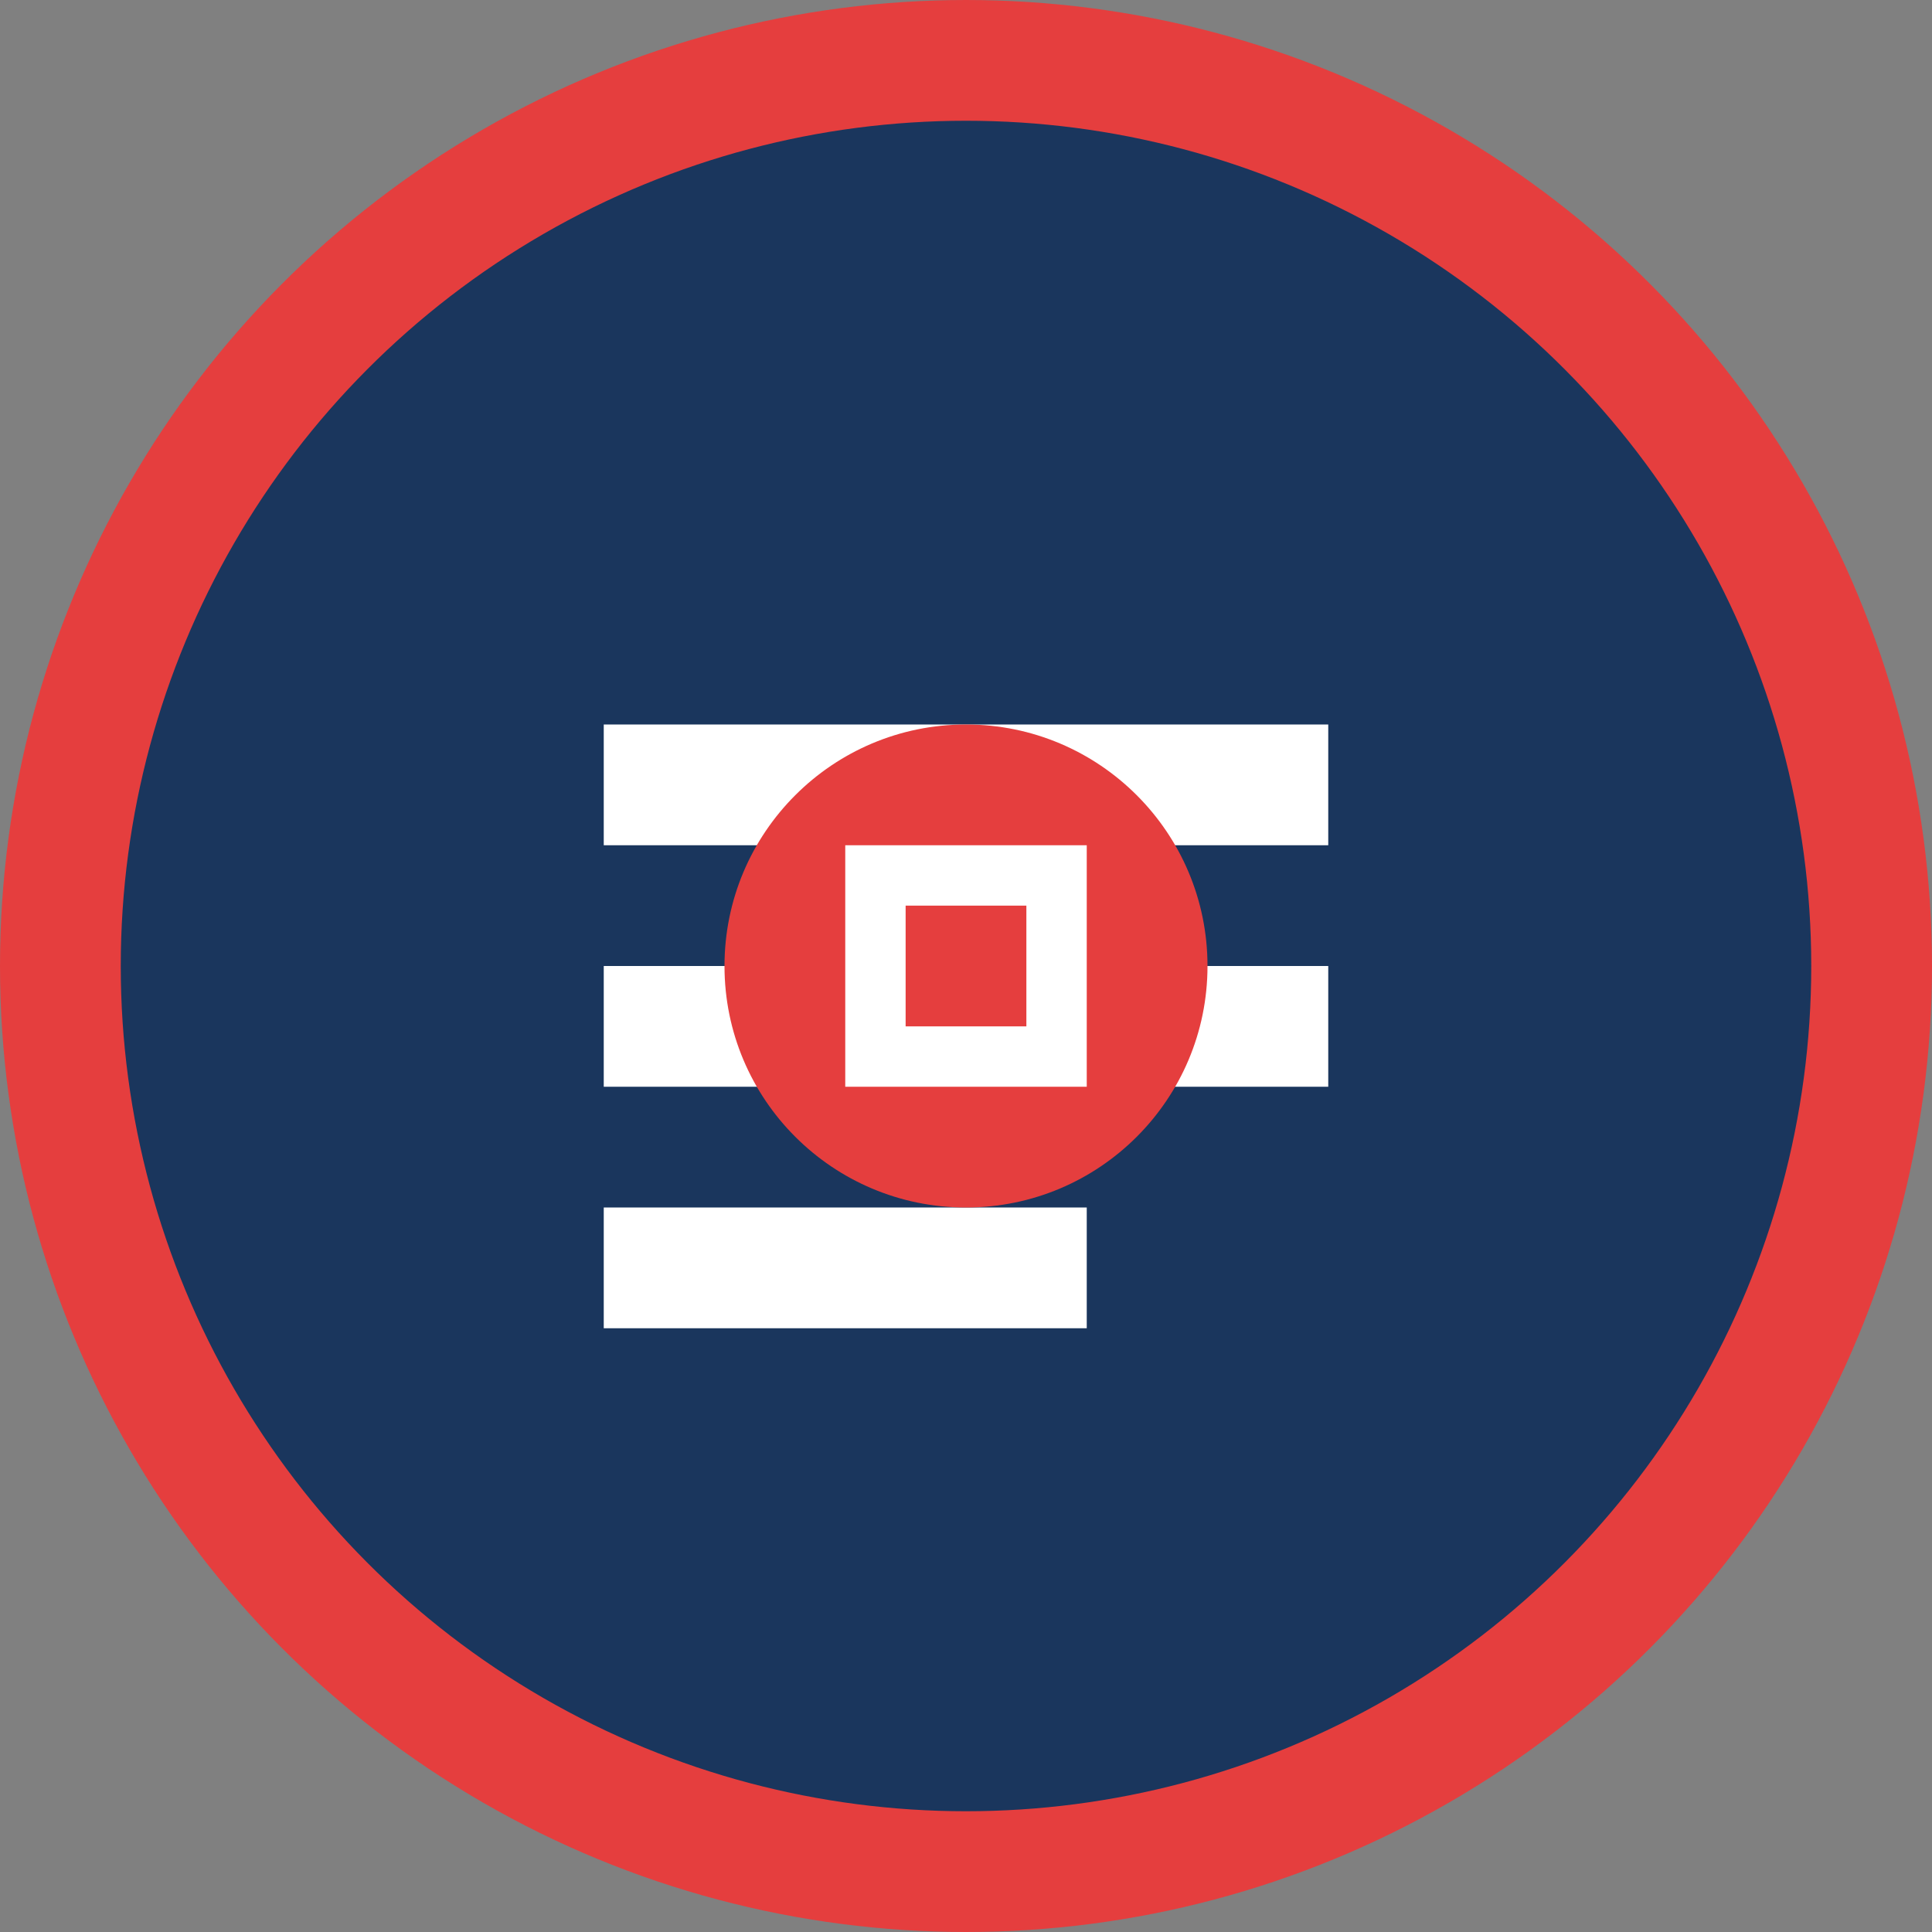 <svg width="64" height="64" viewBox="0 0 64 64" fill="none" xmlns="http://www.w3.org/2000/svg">
  <rect x="0" y="0" width="64" height="64" fill="#808080" stroke="none"/>
  <circle cx="32" cy="32" r="30" fill="#1a365d" stroke="#e53e3e" stroke-width="4"/>
  <path d="M20 24h24v4H20v-4zm0 8h24v4H20v-4zm0 8h16v4H20v-4z" fill="#ffffff"/>
  <circle cx="32" cy="32" r="8" fill="#e53e3e"/>
  <path d="M28 28h8v8h-8v-8zm2 2v4h4v-4h-4z" fill="#ffffff"/>
</svg>
